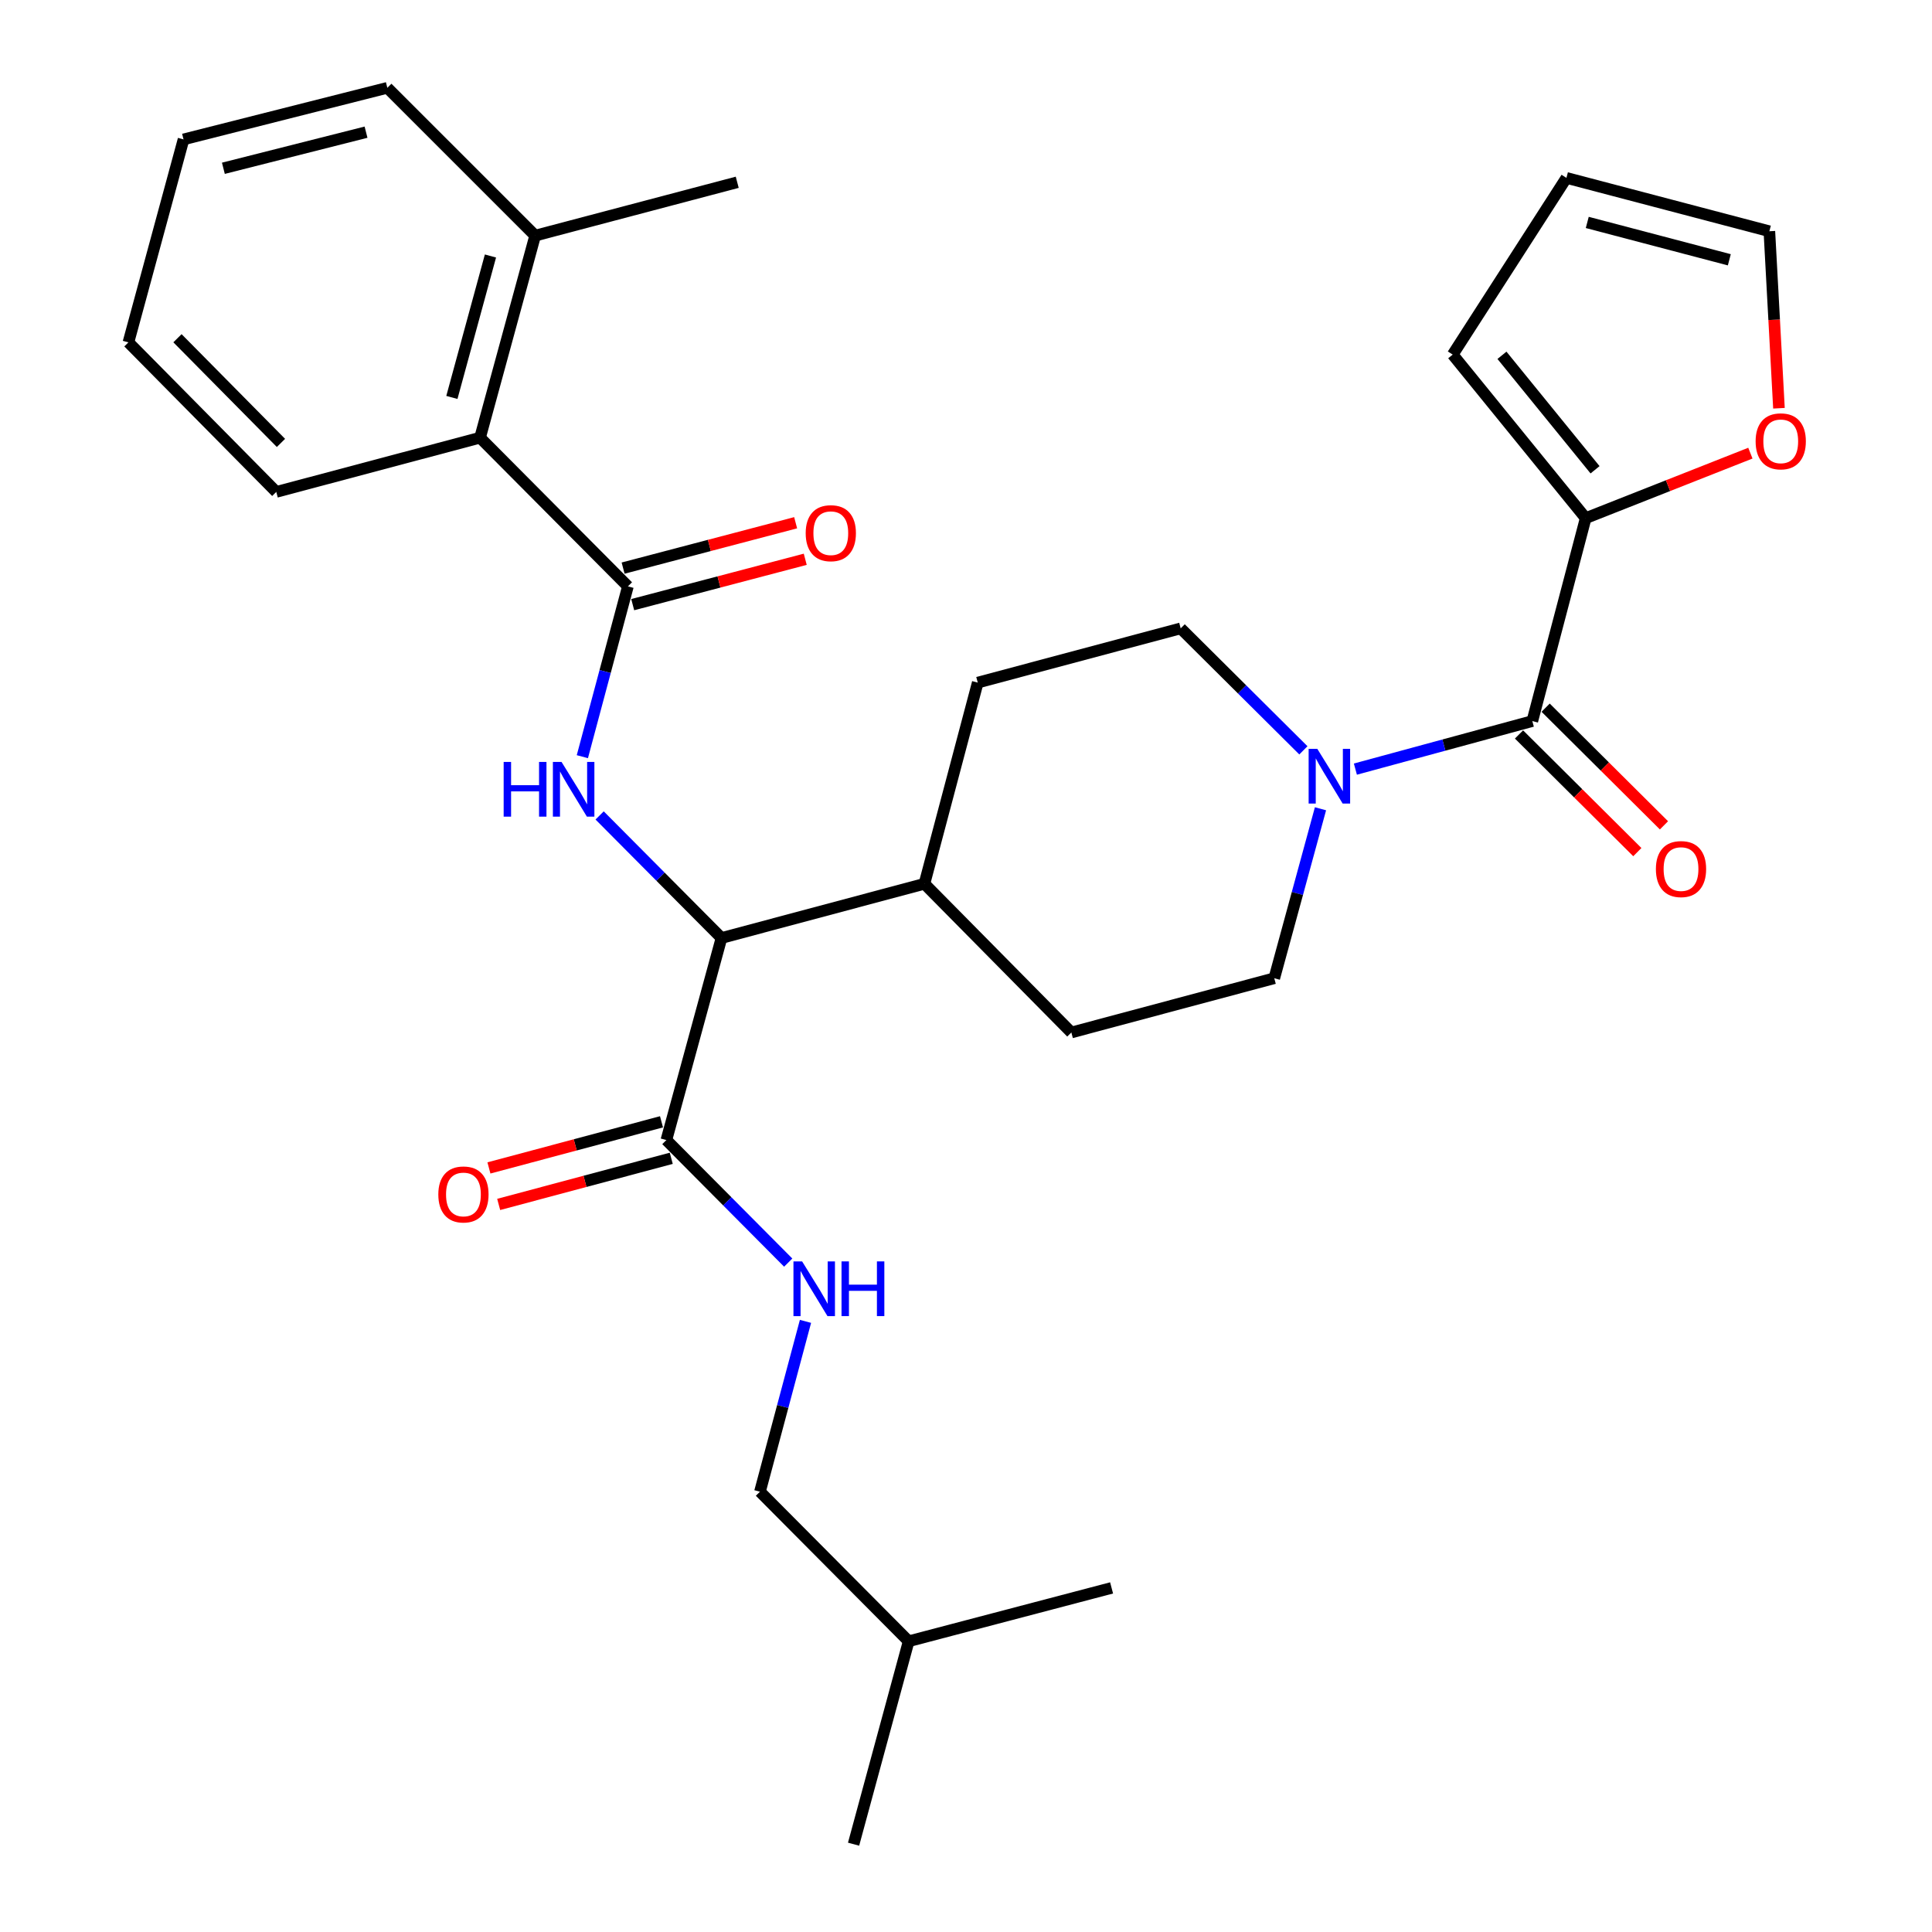 <?xml version='1.0' encoding='iso-8859-1'?>
<svg version='1.1' baseProfile='full'
              xmlns='http://www.w3.org/2000/svg'
                      xmlns:rdkit='http://www.rdkit.org/xml'
                      xmlns:xlink='http://www.w3.org/1999/xlink'
                  xml:space='preserve'
width='1000px' height='1000px' viewBox='0 0 1000 1000'>
<!-- END OF HEADER -->
<rect style='opacity:1.0;fill:#FFFFFF;stroke:none' width='1000' height='1000' x='0' y='0'> </rect>
<path class='bond-0' d='M 325.004,303.506 L 313.215,347.583' style='fill:none;fill-rule:evenodd;stroke:#000000;stroke-width:6px;stroke-linecap:butt;stroke-linejoin:miter;stroke-opacity:1' />
<path class='bond-0' d='M 313.215,347.583 L 301.427,391.659' style='fill:none;fill-rule:evenodd;stroke:#0000FF;stroke-width:6px;stroke-linecap:butt;stroke-linejoin:miter;stroke-opacity:1' />
<path class='bond-6' d='M 325.004,303.506 L 248.477,226.545' style='fill:none;fill-rule:evenodd;stroke:#000000;stroke-width:6px;stroke-linecap:butt;stroke-linejoin:miter;stroke-opacity:1' />
<path class='bond-9' d='M 327.49,312.961 L 372.142,301.221' style='fill:none;fill-rule:evenodd;stroke:#000000;stroke-width:6px;stroke-linecap:butt;stroke-linejoin:miter;stroke-opacity:1' />
<path class='bond-9' d='M 372.142,301.221 L 416.795,289.481' style='fill:none;fill-rule:evenodd;stroke:#FF0000;stroke-width:6px;stroke-linecap:butt;stroke-linejoin:miter;stroke-opacity:1' />
<path class='bond-9' d='M 322.518,294.051 L 367.17,282.311' style='fill:none;fill-rule:evenodd;stroke:#000000;stroke-width:6px;stroke-linecap:butt;stroke-linejoin:miter;stroke-opacity:1' />
<path class='bond-9' d='M 367.17,282.311 L 411.823,270.571' style='fill:none;fill-rule:evenodd;stroke:#FF0000;stroke-width:6px;stroke-linecap:butt;stroke-linejoin:miter;stroke-opacity:1' />
<path class='bond-3' d='M 310.367,422.069 L 341.903,453.789' style='fill:none;fill-rule:evenodd;stroke:#0000FF;stroke-width:6px;stroke-linecap:butt;stroke-linejoin:miter;stroke-opacity:1' />
<path class='bond-3' d='M 341.903,453.789 L 373.44,485.509' style='fill:none;fill-rule:evenodd;stroke:#000000;stroke-width:6px;stroke-linecap:butt;stroke-linejoin:miter;stroke-opacity:1' />
<path class='bond-1' d='M 793.127,373.223 L 747.337,385.657' style='fill:none;fill-rule:evenodd;stroke:#000000;stroke-width:6px;stroke-linecap:butt;stroke-linejoin:miter;stroke-opacity:1' />
<path class='bond-1' d='M 747.337,385.657 L 701.547,398.092' style='fill:none;fill-rule:evenodd;stroke:#0000FF;stroke-width:6px;stroke-linecap:butt;stroke-linejoin:miter;stroke-opacity:1' />
<path class='bond-4' d='M 793.127,373.223 L 820.751,268.192' style='fill:none;fill-rule:evenodd;stroke:#000000;stroke-width:6px;stroke-linecap:butt;stroke-linejoin:miter;stroke-opacity:1' />
<path class='bond-12' d='M 786.234,380.155 L 816.858,410.606' style='fill:none;fill-rule:evenodd;stroke:#000000;stroke-width:6px;stroke-linecap:butt;stroke-linejoin:miter;stroke-opacity:1' />
<path class='bond-12' d='M 816.858,410.606 L 847.482,441.057' style='fill:none;fill-rule:evenodd;stroke:#FF0000;stroke-width:6px;stroke-linecap:butt;stroke-linejoin:miter;stroke-opacity:1' />
<path class='bond-12' d='M 800.021,366.29 L 830.645,396.741' style='fill:none;fill-rule:evenodd;stroke:#000000;stroke-width:6px;stroke-linecap:butt;stroke-linejoin:miter;stroke-opacity:1' />
<path class='bond-12' d='M 830.645,396.741 L 861.269,427.193' style='fill:none;fill-rule:evenodd;stroke:#FF0000;stroke-width:6px;stroke-linecap:butt;stroke-linejoin:miter;stroke-opacity:1' />
<path class='bond-2' d='M 674.633,388.375 L 642.879,356.809' style='fill:none;fill-rule:evenodd;stroke:#0000FF;stroke-width:6px;stroke-linecap:butt;stroke-linejoin:miter;stroke-opacity:1' />
<path class='bond-2' d='M 642.879,356.809 L 611.125,325.243' style='fill:none;fill-rule:evenodd;stroke:#000000;stroke-width:6px;stroke-linecap:butt;stroke-linejoin:miter;stroke-opacity:1' />
<path class='bond-31' d='M 683.485,418.618 L 671.523,462.475' style='fill:none;fill-rule:evenodd;stroke:#0000FF;stroke-width:6px;stroke-linecap:butt;stroke-linejoin:miter;stroke-opacity:1' />
<path class='bond-31' d='M 671.523,462.475 L 659.561,506.333' style='fill:none;fill-rule:evenodd;stroke:#000000;stroke-width:6px;stroke-linecap:butt;stroke-linejoin:miter;stroke-opacity:1' />
<path class='bond-5' d='M 373.44,485.509 L 344.915,590.094' style='fill:none;fill-rule:evenodd;stroke:#000000;stroke-width:6px;stroke-linecap:butt;stroke-linejoin:miter;stroke-opacity:1' />
<path class='bond-13' d='M 373.44,485.509 L 478.481,457.44' style='fill:none;fill-rule:evenodd;stroke:#000000;stroke-width:6px;stroke-linecap:butt;stroke-linejoin:miter;stroke-opacity:1' />
<path class='bond-8' d='M 820.751,268.192 L 863.373,251.371' style='fill:none;fill-rule:evenodd;stroke:#000000;stroke-width:6px;stroke-linecap:butt;stroke-linejoin:miter;stroke-opacity:1' />
<path class='bond-8' d='M 863.373,251.371 L 905.995,234.55' style='fill:none;fill-rule:evenodd;stroke:#FF0000;stroke-width:6px;stroke-linecap:butt;stroke-linejoin:miter;stroke-opacity:1' />
<path class='bond-14' d='M 820.751,268.192 L 751.915,183.54' style='fill:none;fill-rule:evenodd;stroke:#000000;stroke-width:6px;stroke-linecap:butt;stroke-linejoin:miter;stroke-opacity:1' />
<path class='bond-14' d='M 825.596,243.158 L 777.41,183.902' style='fill:none;fill-rule:evenodd;stroke:#000000;stroke-width:6px;stroke-linecap:butt;stroke-linejoin:miter;stroke-opacity:1' />
<path class='bond-7' d='M 344.915,590.094 L 376.446,621.809' style='fill:none;fill-rule:evenodd;stroke:#000000;stroke-width:6px;stroke-linecap:butt;stroke-linejoin:miter;stroke-opacity:1' />
<path class='bond-7' d='M 376.446,621.809 L 407.978,653.524' style='fill:none;fill-rule:evenodd;stroke:#0000FF;stroke-width:6px;stroke-linecap:butt;stroke-linejoin:miter;stroke-opacity:1' />
<path class='bond-15' d='M 342.391,580.649 L 297.729,592.584' style='fill:none;fill-rule:evenodd;stroke:#000000;stroke-width:6px;stroke-linecap:butt;stroke-linejoin:miter;stroke-opacity:1' />
<path class='bond-15' d='M 297.729,592.584 L 253.068,604.518' style='fill:none;fill-rule:evenodd;stroke:#FF0000;stroke-width:6px;stroke-linecap:butt;stroke-linejoin:miter;stroke-opacity:1' />
<path class='bond-15' d='M 347.439,599.539 L 302.777,611.474' style='fill:none;fill-rule:evenodd;stroke:#000000;stroke-width:6px;stroke-linecap:butt;stroke-linejoin:miter;stroke-opacity:1' />
<path class='bond-15' d='M 302.777,611.474 L 258.116,623.408' style='fill:none;fill-rule:evenodd;stroke:#FF0000;stroke-width:6px;stroke-linecap:butt;stroke-linejoin:miter;stroke-opacity:1' />
<path class='bond-18' d='M 248.477,226.545 L 277.002,121.96' style='fill:none;fill-rule:evenodd;stroke:#000000;stroke-width:6px;stroke-linecap:butt;stroke-linejoin:miter;stroke-opacity:1' />
<path class='bond-18' d='M 233.892,205.712 L 253.859,132.503' style='fill:none;fill-rule:evenodd;stroke:#000000;stroke-width:6px;stroke-linecap:butt;stroke-linejoin:miter;stroke-opacity:1' />
<path class='bond-22' d='M 248.477,226.545 L 143.001,254.614' style='fill:none;fill-rule:evenodd;stroke:#000000;stroke-width:6px;stroke-linecap:butt;stroke-linejoin:miter;stroke-opacity:1' />
<path class='bond-21' d='M 416.919,683.934 L 405.135,728.016' style='fill:none;fill-rule:evenodd;stroke:#0000FF;stroke-width:6px;stroke-linecap:butt;stroke-linejoin:miter;stroke-opacity:1' />
<path class='bond-21' d='M 405.135,728.016 L 393.351,772.097' style='fill:none;fill-rule:evenodd;stroke:#000000;stroke-width:6px;stroke-linecap:butt;stroke-linejoin:miter;stroke-opacity:1' />
<path class='bond-16' d='M 920.785,211.308 L 918.303,165.504' style='fill:none;fill-rule:evenodd;stroke:#FF0000;stroke-width:6px;stroke-linecap:butt;stroke-linejoin:miter;stroke-opacity:1' />
<path class='bond-16' d='M 918.303,165.504 L 915.82,119.7' style='fill:none;fill-rule:evenodd;stroke:#000000;stroke-width:6px;stroke-linecap:butt;stroke-linejoin:miter;stroke-opacity:1' />
<path class='bond-10' d='M 659.561,506.333 L 554.53,534.413' style='fill:none;fill-rule:evenodd;stroke:#000000;stroke-width:6px;stroke-linecap:butt;stroke-linejoin:miter;stroke-opacity:1' />
<path class='bond-11' d='M 611.125,325.243 L 506.083,353.311' style='fill:none;fill-rule:evenodd;stroke:#000000;stroke-width:6px;stroke-linecap:butt;stroke-linejoin:miter;stroke-opacity:1' />
<path class='bond-19' d='M 478.481,457.44 L 506.083,353.311' style='fill:none;fill-rule:evenodd;stroke:#000000;stroke-width:6px;stroke-linecap:butt;stroke-linejoin:miter;stroke-opacity:1' />
<path class='bond-20' d='M 478.481,457.44 L 554.53,534.413' style='fill:none;fill-rule:evenodd;stroke:#000000;stroke-width:6px;stroke-linecap:butt;stroke-linejoin:miter;stroke-opacity:1' />
<path class='bond-17' d='M 751.915,183.54 L 810.779,92.077' style='fill:none;fill-rule:evenodd;stroke:#000000;stroke-width:6px;stroke-linecap:butt;stroke-linejoin:miter;stroke-opacity:1' />
<path class='bond-32' d='M 915.82,119.7 L 810.779,92.077' style='fill:none;fill-rule:evenodd;stroke:#000000;stroke-width:6px;stroke-linecap:butt;stroke-linejoin:miter;stroke-opacity:1' />
<path class='bond-32' d='M 895.091,134.467 L 821.562,115.13' style='fill:none;fill-rule:evenodd;stroke:#000000;stroke-width:6px;stroke-linecap:butt;stroke-linejoin:miter;stroke-opacity:1' />
<path class='bond-23' d='M 277.002,121.96 L 381.587,94.347' style='fill:none;fill-rule:evenodd;stroke:#000000;stroke-width:6px;stroke-linecap:butt;stroke-linejoin:miter;stroke-opacity:1' />
<path class='bond-25' d='M 277.002,121.96 L 200.486,45.455' style='fill:none;fill-rule:evenodd;stroke:#000000;stroke-width:6px;stroke-linecap:butt;stroke-linejoin:miter;stroke-opacity:1' />
<path class='bond-24' d='M 393.351,772.097 L 470.324,849.515' style='fill:none;fill-rule:evenodd;stroke:#000000;stroke-width:6px;stroke-linecap:butt;stroke-linejoin:miter;stroke-opacity:1' />
<path class='bond-28' d='M 143.001,254.614 L 66.474,177.207' style='fill:none;fill-rule:evenodd;stroke:#000000;stroke-width:6px;stroke-linecap:butt;stroke-linejoin:miter;stroke-opacity:1' />
<path class='bond-28' d='M 145.426,229.256 L 91.858,175.071' style='fill:none;fill-rule:evenodd;stroke:#000000;stroke-width:6px;stroke-linecap:butt;stroke-linejoin:miter;stroke-opacity:1' />
<path class='bond-26' d='M 470.324,849.515 L 575.354,821.902' style='fill:none;fill-rule:evenodd;stroke:#000000;stroke-width:6px;stroke-linecap:butt;stroke-linejoin:miter;stroke-opacity:1' />
<path class='bond-27' d='M 470.324,849.515 L 441.809,954.545' style='fill:none;fill-rule:evenodd;stroke:#000000;stroke-width:6px;stroke-linecap:butt;stroke-linejoin:miter;stroke-opacity:1' />
<path class='bond-29' d='M 200.486,45.455 L 94.999,72.155' style='fill:none;fill-rule:evenodd;stroke:#000000;stroke-width:6px;stroke-linecap:butt;stroke-linejoin:miter;stroke-opacity:1' />
<path class='bond-29' d='M 189.46,68.415 L 115.62,87.105' style='fill:none;fill-rule:evenodd;stroke:#000000;stroke-width:6px;stroke-linecap:butt;stroke-linejoin:miter;stroke-opacity:1' />
<path class='bond-30' d='M 66.474,177.207 L 94.999,72.155' style='fill:none;fill-rule:evenodd;stroke:#000000;stroke-width:6px;stroke-linecap:butt;stroke-linejoin:miter;stroke-opacity:1' />
<path  class='atom-1' d='M 260.693 394.377
L 264.533 394.377
L 264.533 406.417
L 279.013 406.417
L 279.013 394.377
L 282.853 394.377
L 282.853 422.697
L 279.013 422.697
L 279.013 409.617
L 264.533 409.617
L 264.533 422.697
L 260.693 422.697
L 260.693 394.377
' fill='#0000FF'/>
<path  class='atom-1' d='M 290.653 394.377
L 299.933 409.377
Q 300.853 410.857, 302.333 413.537
Q 303.813 416.217, 303.893 416.377
L 303.893 394.377
L 307.653 394.377
L 307.653 422.697
L 303.773 422.697
L 293.813 406.297
Q 292.653 404.377, 291.413 402.177
Q 290.213 399.977, 289.853 399.297
L 289.853 422.697
L 286.173 422.697
L 286.173 394.377
L 290.653 394.377
' fill='#0000FF'/>
<path  class='atom-3' d='M 681.826 387.588
L 691.106 402.588
Q 692.026 404.068, 693.506 406.748
Q 694.986 409.428, 695.066 409.588
L 695.066 387.588
L 698.826 387.588
L 698.826 415.908
L 694.946 415.908
L 684.986 399.508
Q 683.826 397.588, 682.586 395.388
Q 681.386 393.188, 681.026 392.508
L 681.026 415.908
L 677.346 415.908
L 677.346 387.588
L 681.826 387.588
' fill='#0000FF'/>
<path  class='atom-8' d='M 415.171 652.896
L 424.451 667.896
Q 425.371 669.376, 426.851 672.056
Q 428.331 674.736, 428.411 674.896
L 428.411 652.896
L 432.171 652.896
L 432.171 681.216
L 428.291 681.216
L 418.331 664.816
Q 417.171 662.896, 415.931 660.696
Q 414.731 658.496, 414.371 657.816
L 414.371 681.216
L 410.691 681.216
L 410.691 652.896
L 415.171 652.896
' fill='#0000FF'/>
<path  class='atom-8' d='M 435.571 652.896
L 439.411 652.896
L 439.411 664.936
L 453.891 664.936
L 453.891 652.896
L 457.731 652.896
L 457.731 681.216
L 453.891 681.216
L 453.891 668.136
L 439.411 668.136
L 439.411 681.216
L 435.571 681.216
L 435.571 652.896
' fill='#0000FF'/>
<path  class='atom-9' d='M 908.708 228.428
Q 908.708 221.628, 912.068 217.828
Q 915.428 214.028, 921.708 214.028
Q 927.988 214.028, 931.348 217.828
Q 934.708 221.628, 934.708 228.428
Q 934.708 235.308, 931.308 239.228
Q 927.908 243.108, 921.708 243.108
Q 915.468 243.108, 912.068 239.228
Q 908.708 235.348, 908.708 228.428
M 921.708 239.908
Q 926.028 239.908, 928.348 237.028
Q 930.708 234.108, 930.708 228.428
Q 930.708 222.868, 928.348 220.068
Q 926.028 217.228, 921.708 217.228
Q 917.388 217.228, 915.028 220.028
Q 912.708 222.828, 912.708 228.428
Q 912.708 234.148, 915.028 237.028
Q 917.388 239.908, 921.708 239.908
' fill='#FF0000'/>
<path  class='atom-10' d='M 417.023 275.974
Q 417.023 269.174, 420.383 265.374
Q 423.743 261.574, 430.023 261.574
Q 436.303 261.574, 439.663 265.374
Q 443.023 269.174, 443.023 275.974
Q 443.023 282.854, 439.623 286.774
Q 436.223 290.654, 430.023 290.654
Q 423.783 290.654, 420.383 286.774
Q 417.023 282.894, 417.023 275.974
M 430.023 287.454
Q 434.343 287.454, 436.663 284.574
Q 439.023 281.654, 439.023 275.974
Q 439.023 270.414, 436.663 267.614
Q 434.343 264.774, 430.023 264.774
Q 425.703 264.774, 423.343 267.574
Q 421.023 270.374, 421.023 275.974
Q 421.023 281.694, 423.343 284.574
Q 425.703 287.454, 430.023 287.454
' fill='#FF0000'/>
<path  class='atom-13' d='M 857.089 449.83
Q 857.089 443.03, 860.449 439.23
Q 863.809 435.43, 870.089 435.43
Q 876.369 435.43, 879.729 439.23
Q 883.089 443.03, 883.089 449.83
Q 883.089 456.71, 879.689 460.63
Q 876.289 464.51, 870.089 464.51
Q 863.849 464.51, 860.449 460.63
Q 857.089 456.75, 857.089 449.83
M 870.089 461.31
Q 874.409 461.31, 876.729 458.43
Q 879.089 455.51, 879.089 449.83
Q 879.089 444.27, 876.729 441.47
Q 874.409 438.63, 870.089 438.63
Q 865.769 438.63, 863.409 441.43
Q 861.089 444.23, 861.089 449.83
Q 861.089 455.55, 863.409 458.43
Q 865.769 461.31, 870.089 461.31
' fill='#FF0000'/>
<path  class='atom-16' d='M 226.874 618.243
Q 226.874 611.443, 230.234 607.643
Q 233.594 603.843, 239.874 603.843
Q 246.154 603.843, 249.514 607.643
Q 252.874 611.443, 252.874 618.243
Q 252.874 625.123, 249.474 629.043
Q 246.074 632.923, 239.874 632.923
Q 233.634 632.923, 230.234 629.043
Q 226.874 625.163, 226.874 618.243
M 239.874 629.723
Q 244.194 629.723, 246.514 626.843
Q 248.874 623.923, 248.874 618.243
Q 248.874 612.683, 246.514 609.883
Q 244.194 607.043, 239.874 607.043
Q 235.554 607.043, 233.194 609.843
Q 230.874 612.643, 230.874 618.243
Q 230.874 623.963, 233.194 626.843
Q 235.554 629.723, 239.874 629.723
' fill='#FF0000'/>
</svg>
